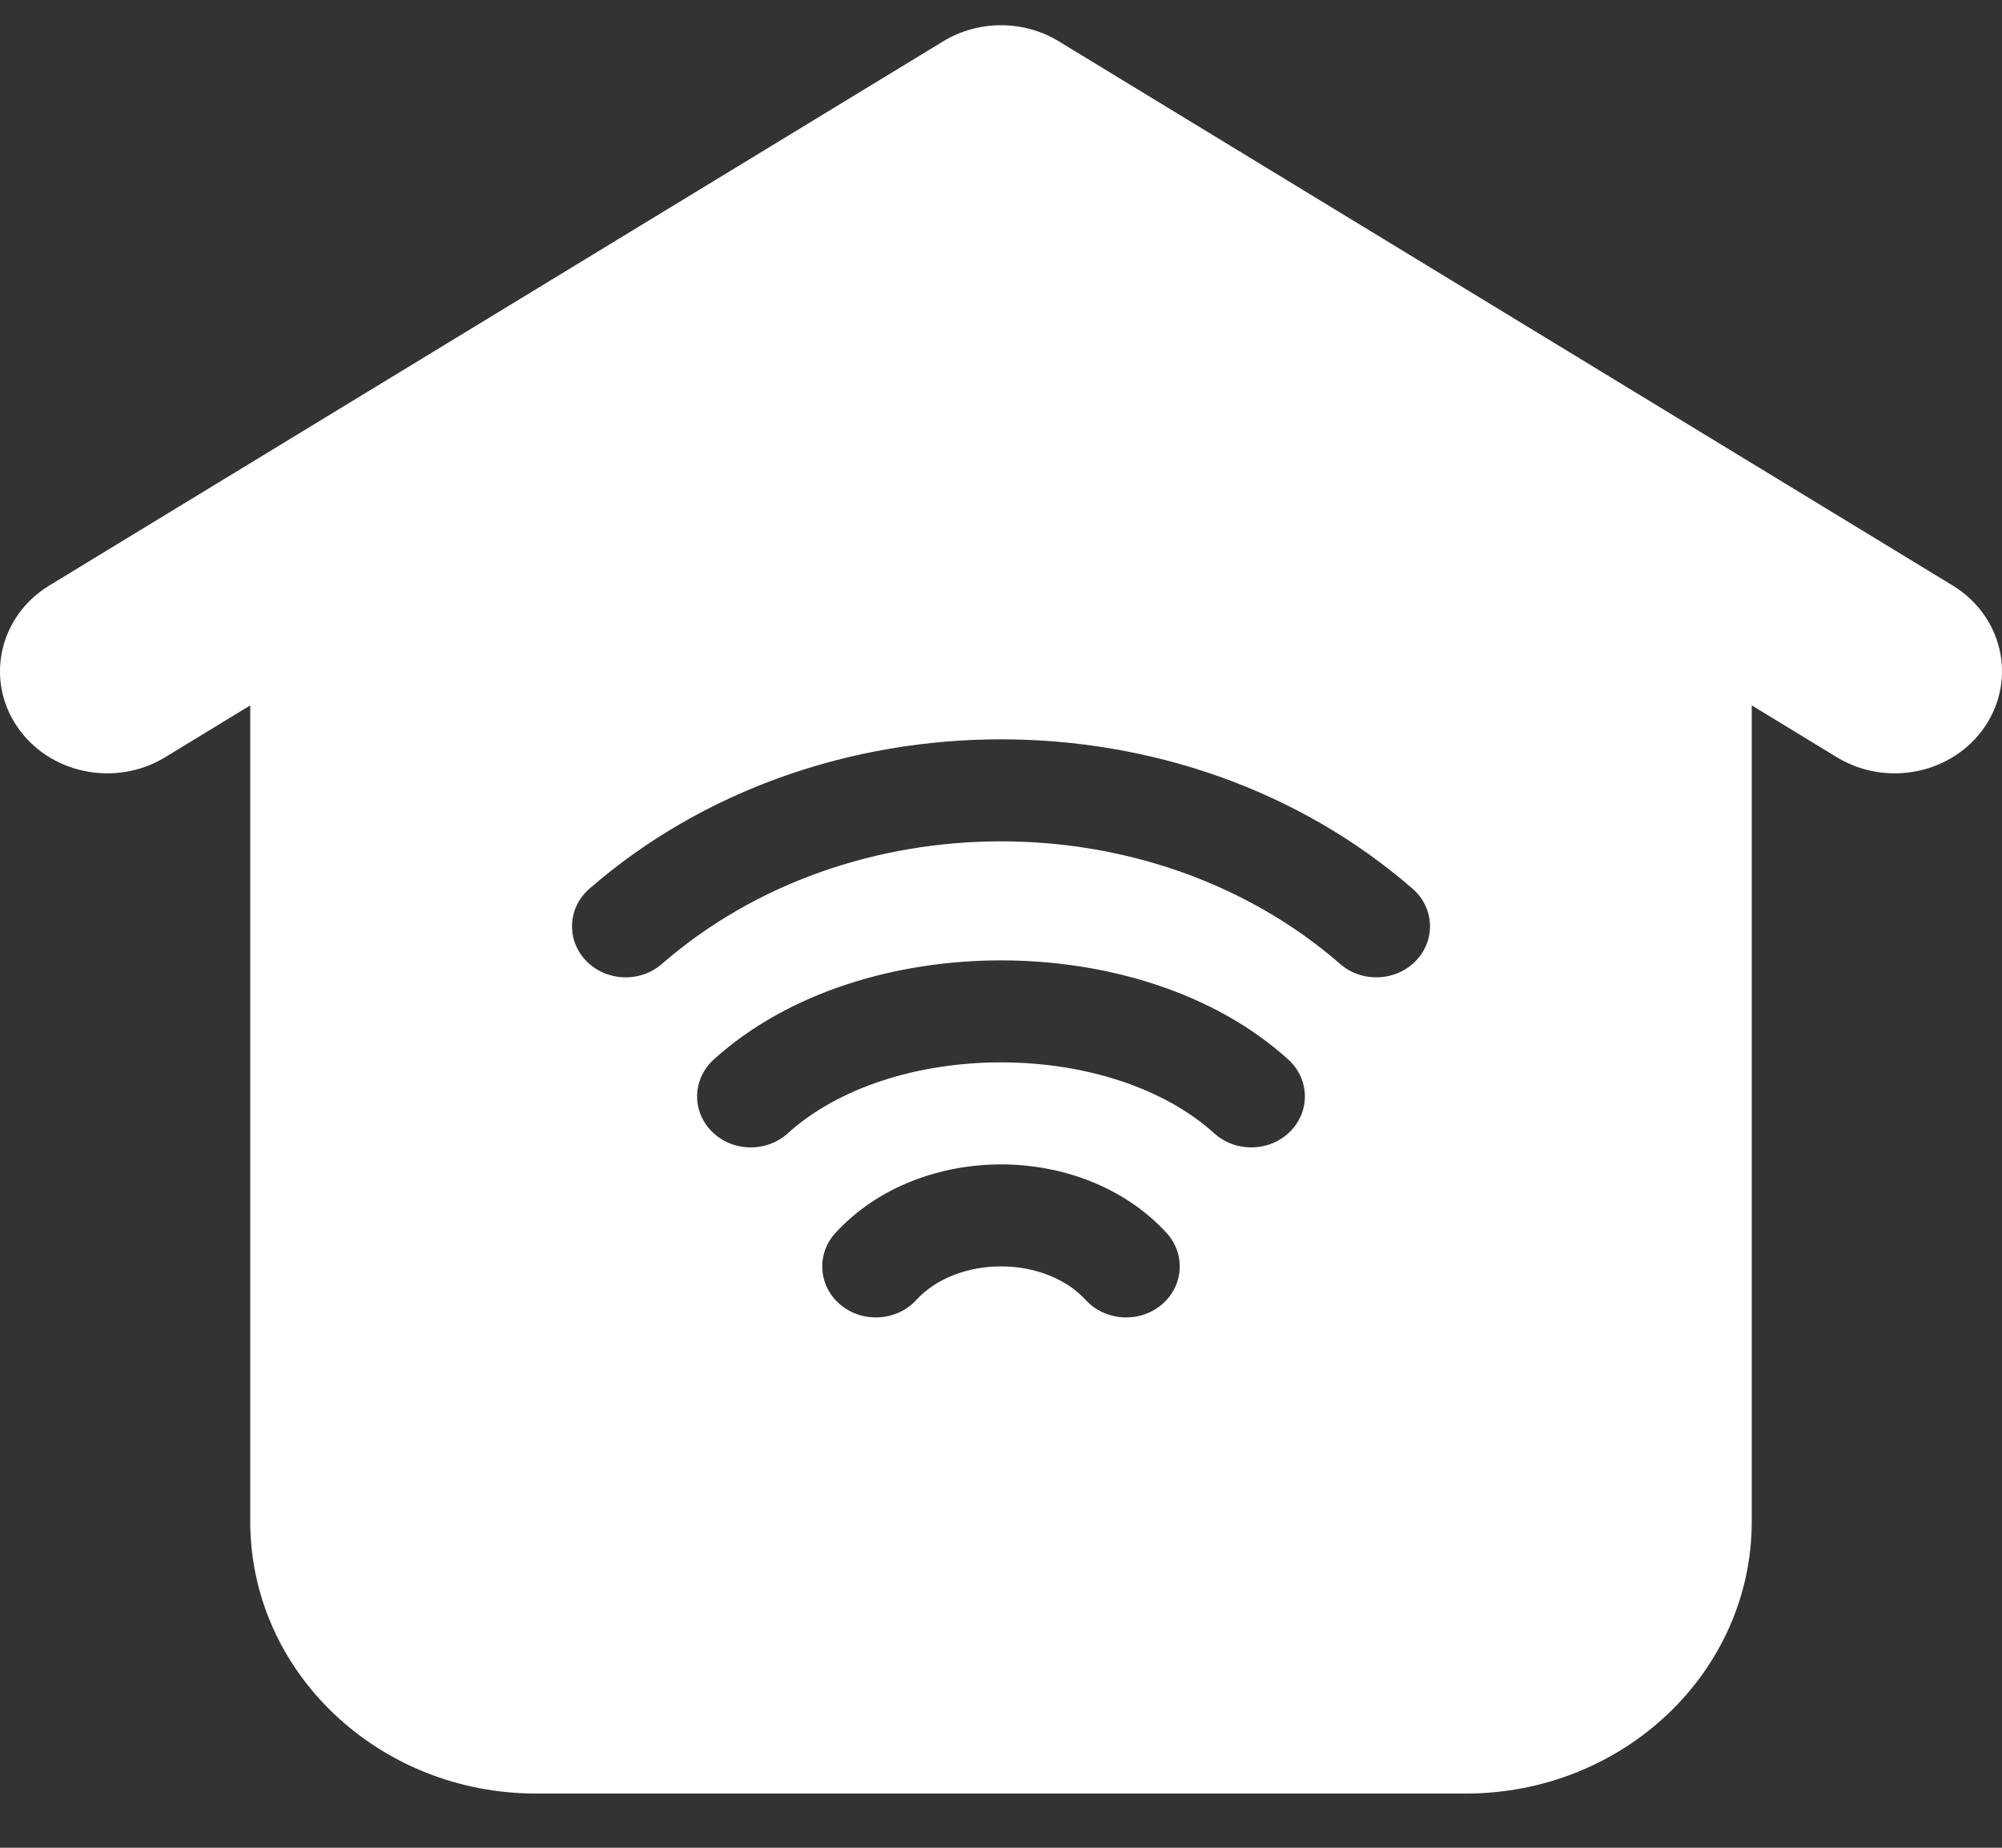 <svg width="26" height="24" viewBox="0 0 26 24" fill="none" xmlns="http://www.w3.org/2000/svg">
<rect x="0" y="0" width="26" height="24" fill="#333333" stroke="none"/>
<path fill-rule="evenodd" clip-rule="evenodd" d="M12.249 0.537C12.707 0.258 13.293 0.258 13.751 0.537L25.358 7.604C26.006 7.998 26.195 8.818 25.78 9.434C25.366 10.05 24.504 10.23 23.856 9.836L22.75 9.162V19.762C22.75 21.714 21.087 23.296 19.036 23.296H6.964C4.913 23.296 3.25 21.714 3.25 19.762V9.162L2.144 9.836C1.496 10.23 0.635 10.05 0.22 9.434C-0.195 8.818 -0.006 7.998 0.642 7.604L12.249 0.537ZM8.595 12.521C11.037 10.397 14.963 10.397 17.405 12.521C17.689 12.768 18.129 12.749 18.389 12.479C18.648 12.209 18.629 11.79 18.345 11.543C15.37 8.956 10.63 8.956 7.655 11.543C7.371 11.79 7.352 12.209 7.611 12.479C7.871 12.749 8.311 12.768 8.595 12.521ZM15.77 14.721C15.119 14.131 14.09 13.799 13 13.799C11.91 13.799 10.881 14.131 10.23 14.721C9.952 14.973 9.511 14.963 9.246 14.698C8.98 14.433 8.991 14.014 9.27 13.761C10.244 12.879 11.652 12.474 13 12.474C14.348 12.474 15.756 12.879 16.73 13.761C17.009 14.014 17.02 14.433 16.754 14.698C16.489 14.963 16.048 14.973 15.77 14.721ZM14.101 16.886C13.848 16.61 13.442 16.449 13 16.449C12.557 16.449 12.152 16.61 11.899 16.886C11.646 17.161 11.206 17.189 10.916 16.948C10.627 16.707 10.598 16.288 10.851 16.013C11.41 15.405 12.224 15.124 13 15.124C13.776 15.124 14.59 15.405 15.149 16.013C15.402 16.288 15.373 16.707 15.084 16.948C14.794 17.189 14.354 17.161 14.101 16.886Z" fill="white"/>
</svg>
